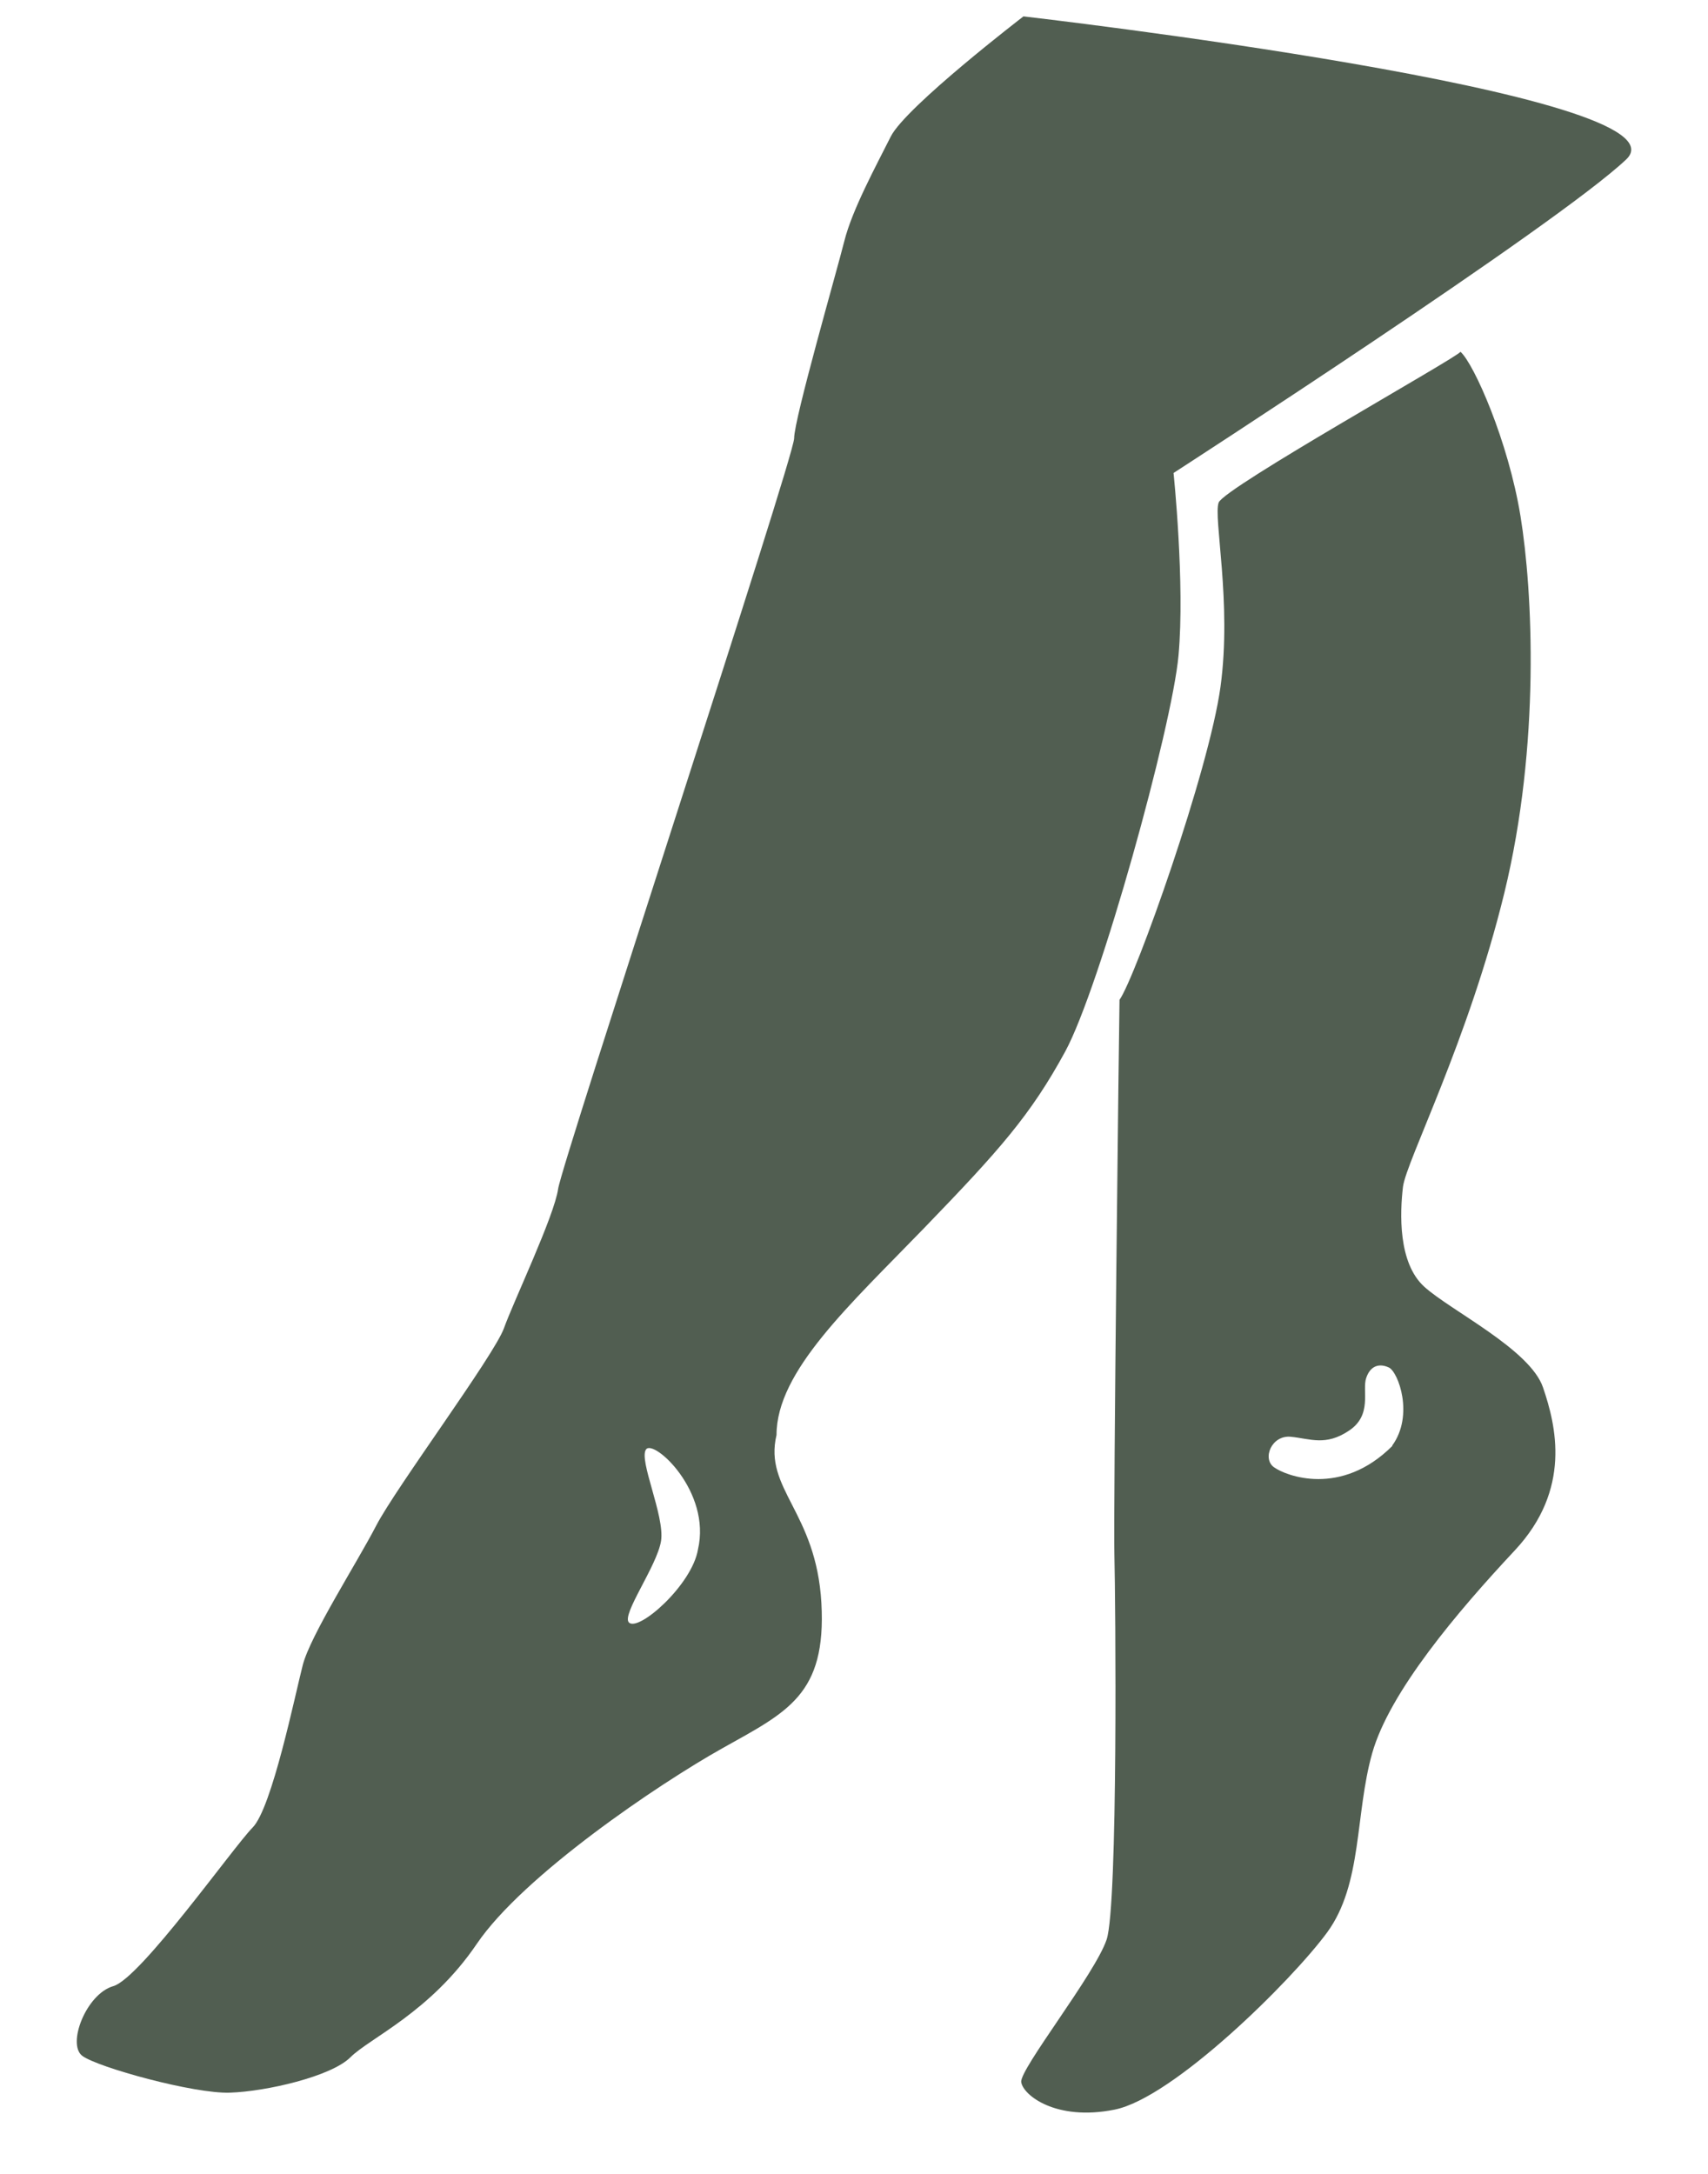 <svg width="22" height="28" viewBox="0 0 22 28" fill="none" xmlns="http://www.w3.org/2000/svg">
    <path d="M13.179 0.214C13.179 0.214 11.668 1.374 11.474 1.758C11.281 2.142 10.976 2.704 10.876 3.103C10.776 3.502 10.229 5.397 10.229 5.645C10.229 5.893 7.24 14.965 7.189 15.313C7.14 15.661 6.618 16.755 6.491 17.108C6.363 17.462 5.098 19.163 4.846 19.65C4.594 20.136 4 21.061 3.9 21.445C3.801 21.829 3.502 23.289 3.254 23.539C3.006 23.79 1.809 25.483 1.459 25.582C1.111 25.682 0.86 26.329 1.06 26.48C1.259 26.628 2.498 26.97 2.961 26.954C3.426 26.939 4.266 26.746 4.514 26.498C4.762 26.25 5.545 25.918 6.143 25.035C6.741 24.156 8.479 22.98 9.31 22.515C10.141 22.049 10.646 21.829 10.58 20.647C10.513 19.468 9.836 19.181 10.002 18.483C10.002 17.661 10.945 16.809 11.909 15.812C12.873 14.814 13.272 14.367 13.72 13.545C14.167 12.723 15.096 9.369 15.18 8.442C15.264 7.515 15.116 6.092 15.116 6.092C15.116 6.092 20.048 2.904 20.946 2.054C21.843 1.208 13.182 0.211 13.182 0.211L13.179 0.214ZM8.99 19.958C8.914 20.414 8.225 21.022 8.101 20.898C8.002 20.798 8.464 20.17 8.515 19.846C8.564 19.523 8.222 18.801 8.322 18.668C8.422 18.535 9.165 19.212 8.99 19.958Z" fill="#515E51"/>
    <path d="M19.875 17.871C19.709 17.381 18.688 16.883 18.346 16.574C18.005 16.266 18.032 15.619 18.071 15.287C18.113 14.954 18.911 13.41 19.377 11.5C19.842 9.59 19.742 7.614 19.585 6.649C19.428 5.685 18.987 4.688 18.812 4.531C18.775 4.603 15.768 6.282 15.697 6.473C15.626 6.663 15.869 7.759 15.721 8.844C15.573 9.928 14.626 12.588 14.42 12.878C14.414 13.15 14.339 19.473 14.354 20.032C14.369 20.588 14.402 24.541 14.254 24.982C14.106 25.424 13.133 26.651 13.154 26.817C13.175 26.983 13.598 27.324 14.354 27.173C15.109 27.025 16.639 25.511 17.095 24.889C17.551 24.266 17.452 23.368 17.675 22.58C17.899 21.791 18.772 20.76 19.51 19.971C20.247 19.183 20.042 18.36 19.875 17.871ZM17.935 18.623C17.273 19.285 16.563 19.01 16.409 18.898C16.255 18.787 16.379 18.481 16.627 18.506C16.874 18.53 17.074 18.63 17.376 18.427C17.681 18.224 17.542 17.91 17.597 17.75C17.651 17.587 17.769 17.557 17.89 17.614C18.011 17.672 18.216 18.231 17.932 18.62L17.935 18.623Z" fill="#515E51"/>
</svg>